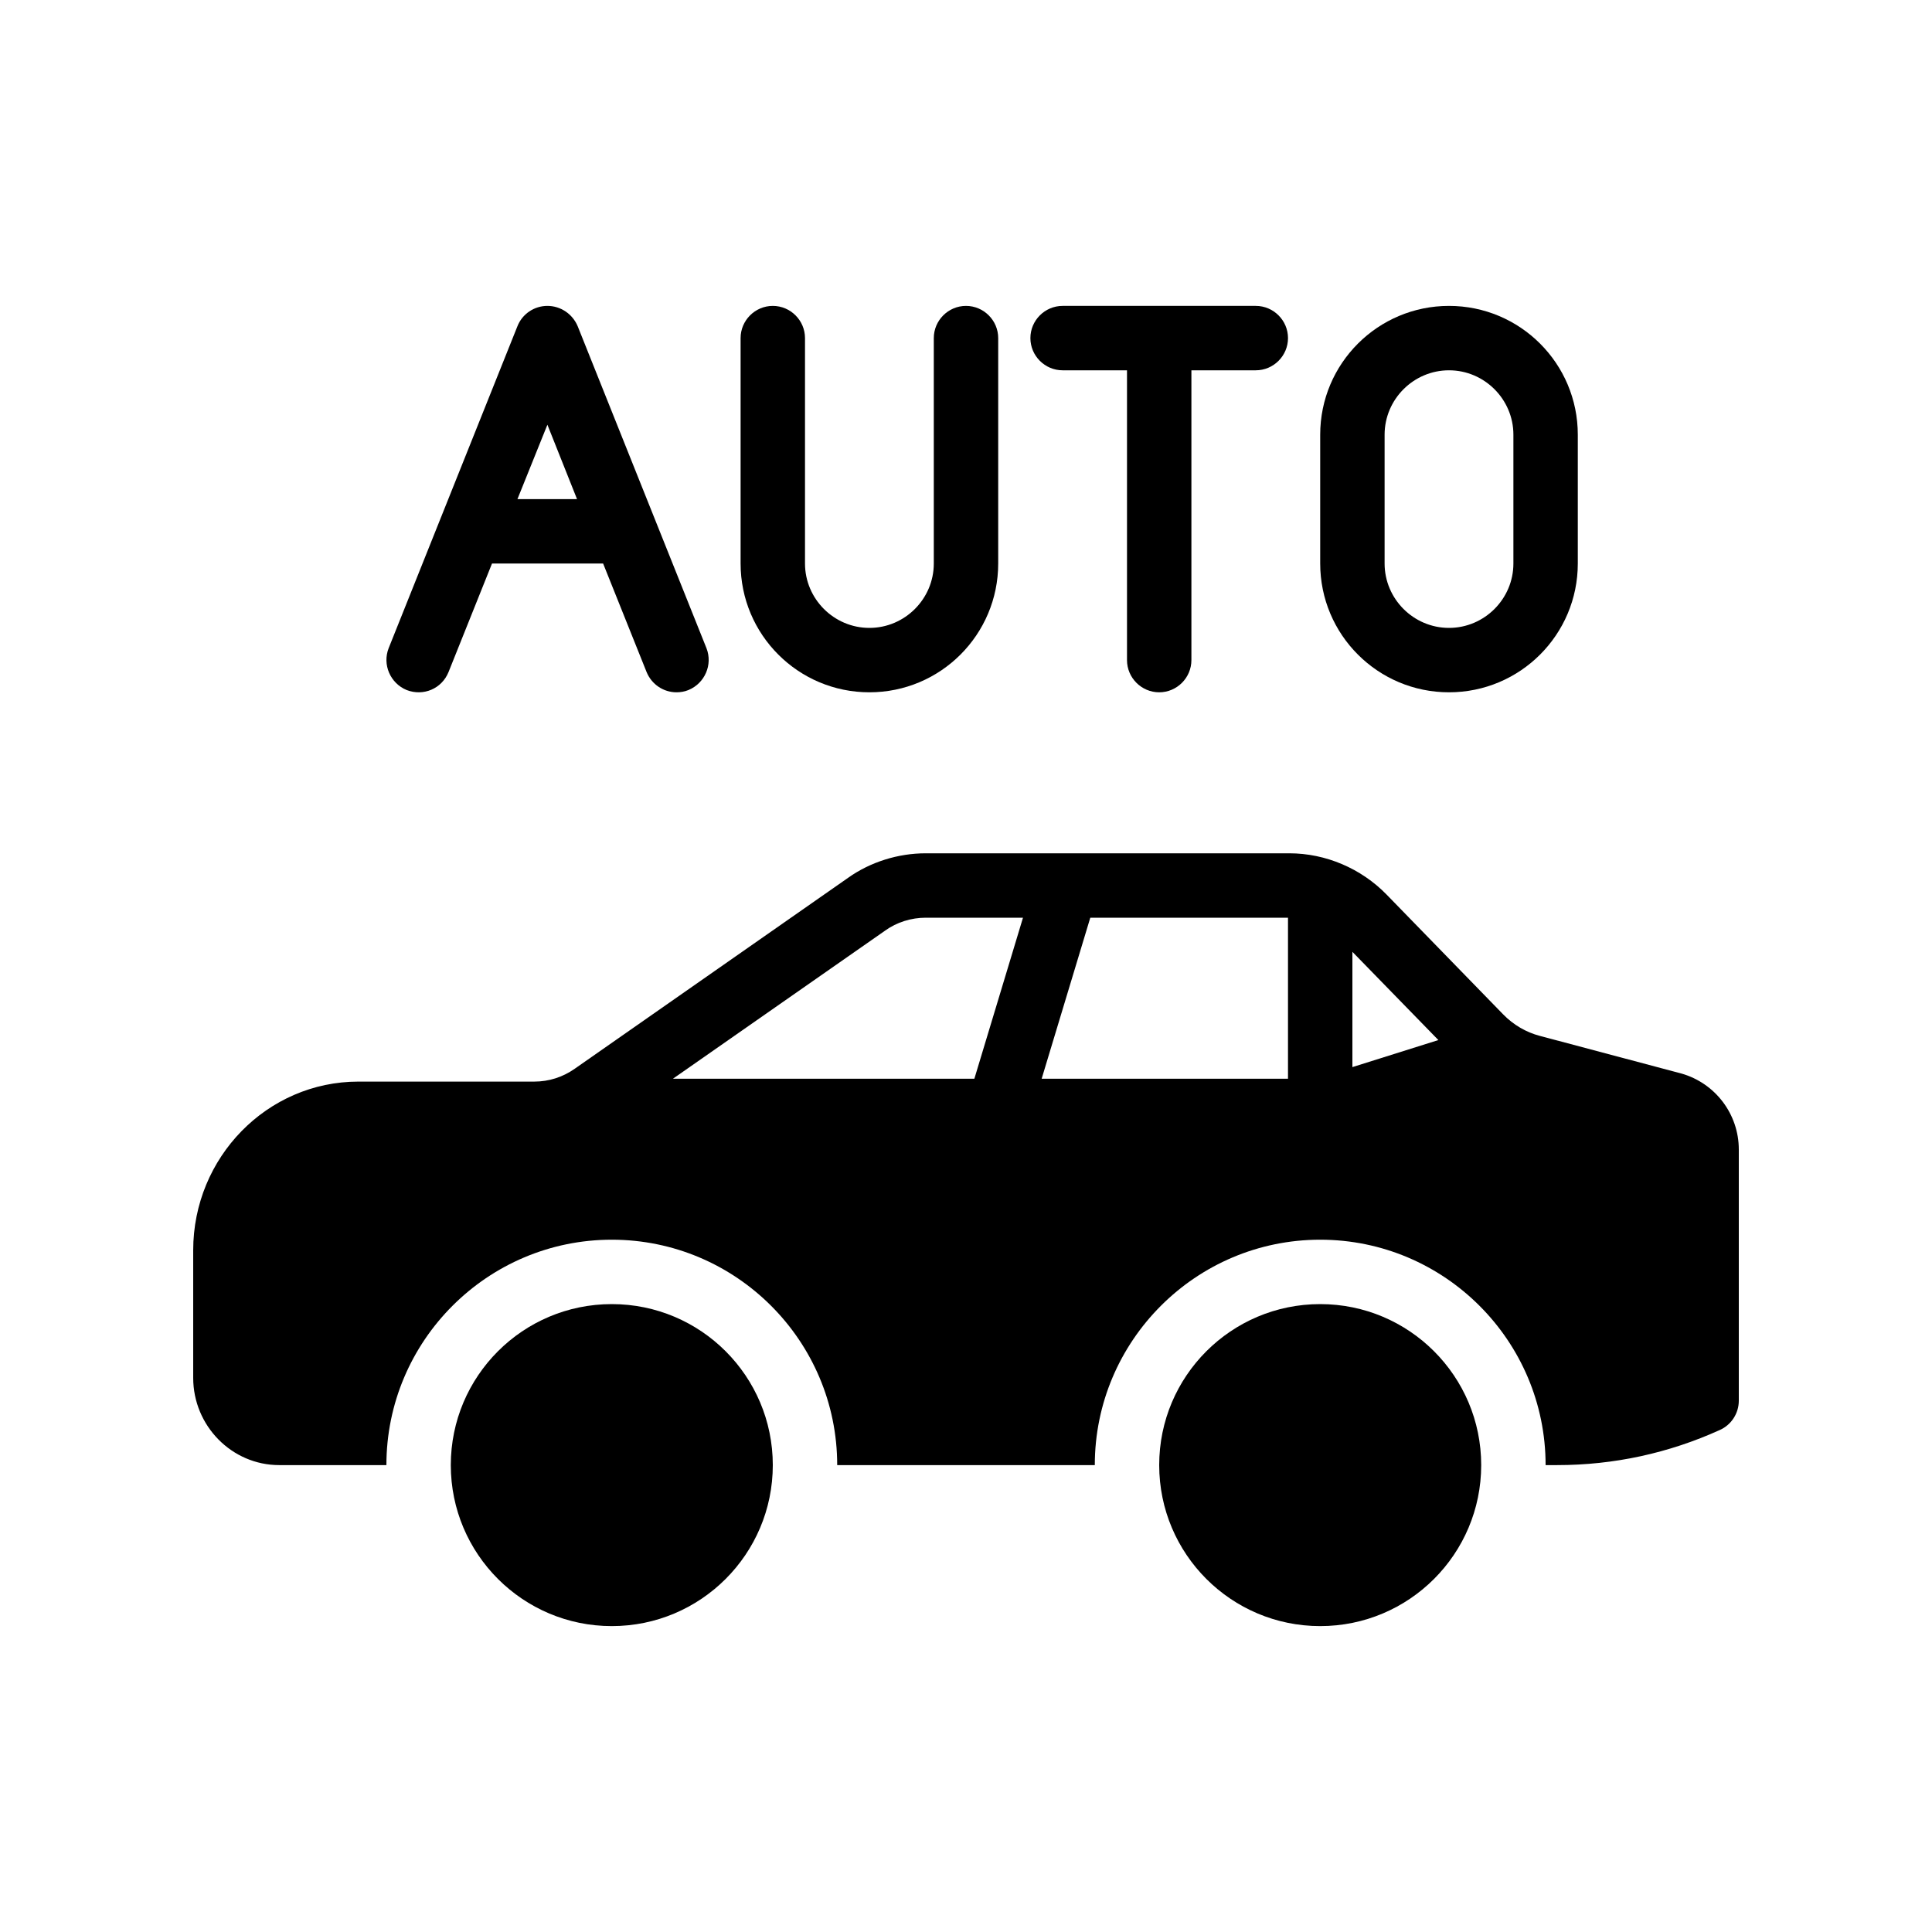 <?xml version="1.0" encoding="UTF-8" standalone="no"?><!-- icon666.com - MILLIONS OF FREE VECTOR ICONS --><svg width="1024" height="1024" id="Layer_1" viewBox="0 0 60 60" xmlns="http://www.w3.org/2000/svg"><path d="m12.63 21.43c.52.2 1.09-.04 1.3-.56l1.35-3.37h3.45l1.35 3.37c.16.39.53.63.93.63.12 0 .25-.02.37-.07.51-.21.76-.79.56-1.3l-4-10c-.16-.38-.53-.63-.94-.63s-.78.25-.93.63l-4 10c-.2.51.05 1.09.56 1.3zm4.37-8.24.92 2.31h-1.85z"/><path d="m24 9.5c-.55 0-1 .45-1 1v7c0 2.21 1.79 4 4 4s4-1.79 4-4v-7c0-.55-.45-1-1-1s-1 .45-1 1v7c0 1.1-.9 2-2 2s-2-.9-2-2v-7c0-.55-.45-1-1-1z"/><path d="m33 9.5c-.55 0-1 .45-1 1s.45 1 1 1h2v9c0 .55.45 1 1 1s1-.45 1-1v-9h2c.55 0 1-.45 1-1s-.45-1-1-1z"/><path d="m41 13.5v4c0 2.21 1.79 4 4 4s4-1.79 4-4v-4c0-2.21-1.79-4-4-4s-4 1.79-4 4zm6 0v4c0 1.1-.9 2-2 2s-2-.9-2-2v-4c0-1.1.9-2 2-2s2 .9 2 2z"/><circle cx="19" cy="45.5" r="5"/><circle cx="41" cy="45.5" r="5"/><path d="m52.22 33.34-4.4-1.17c-.42-.11-.82-.34-1.14-.67l-3.62-3.72c-.79-.81-1.89-1.28-3.02-1.28h-11.29c-.86 0-1.72.27-2.41.76l-8.49 5.93c-.37.26-.8.4-1.26.4h-5.46c-2.83 0-5.13 2.35-5.13 5.24v3.96c0 1.49 1.2 2.71 2.67 2.71h3.33c0-3.86 3.14-7 7-7s7 3.14 7 7h8c0-3.86 3.14-7 7-7s7 3.14 7 7h.36c1.76 0 3.46-.37 5.05-1.09.36-.16.59-.52.59-.91v-7.8c0-1.1-.73-2.06-1.78-2.36zm-21.96.16h-9.36l6.59-4.6c.36-.26.81-.4 1.26-.4h3.02zm9.74 0h-7.65l1.51-5h6.14zm2-.36v-3.58l2.67 2.74z"/></svg>